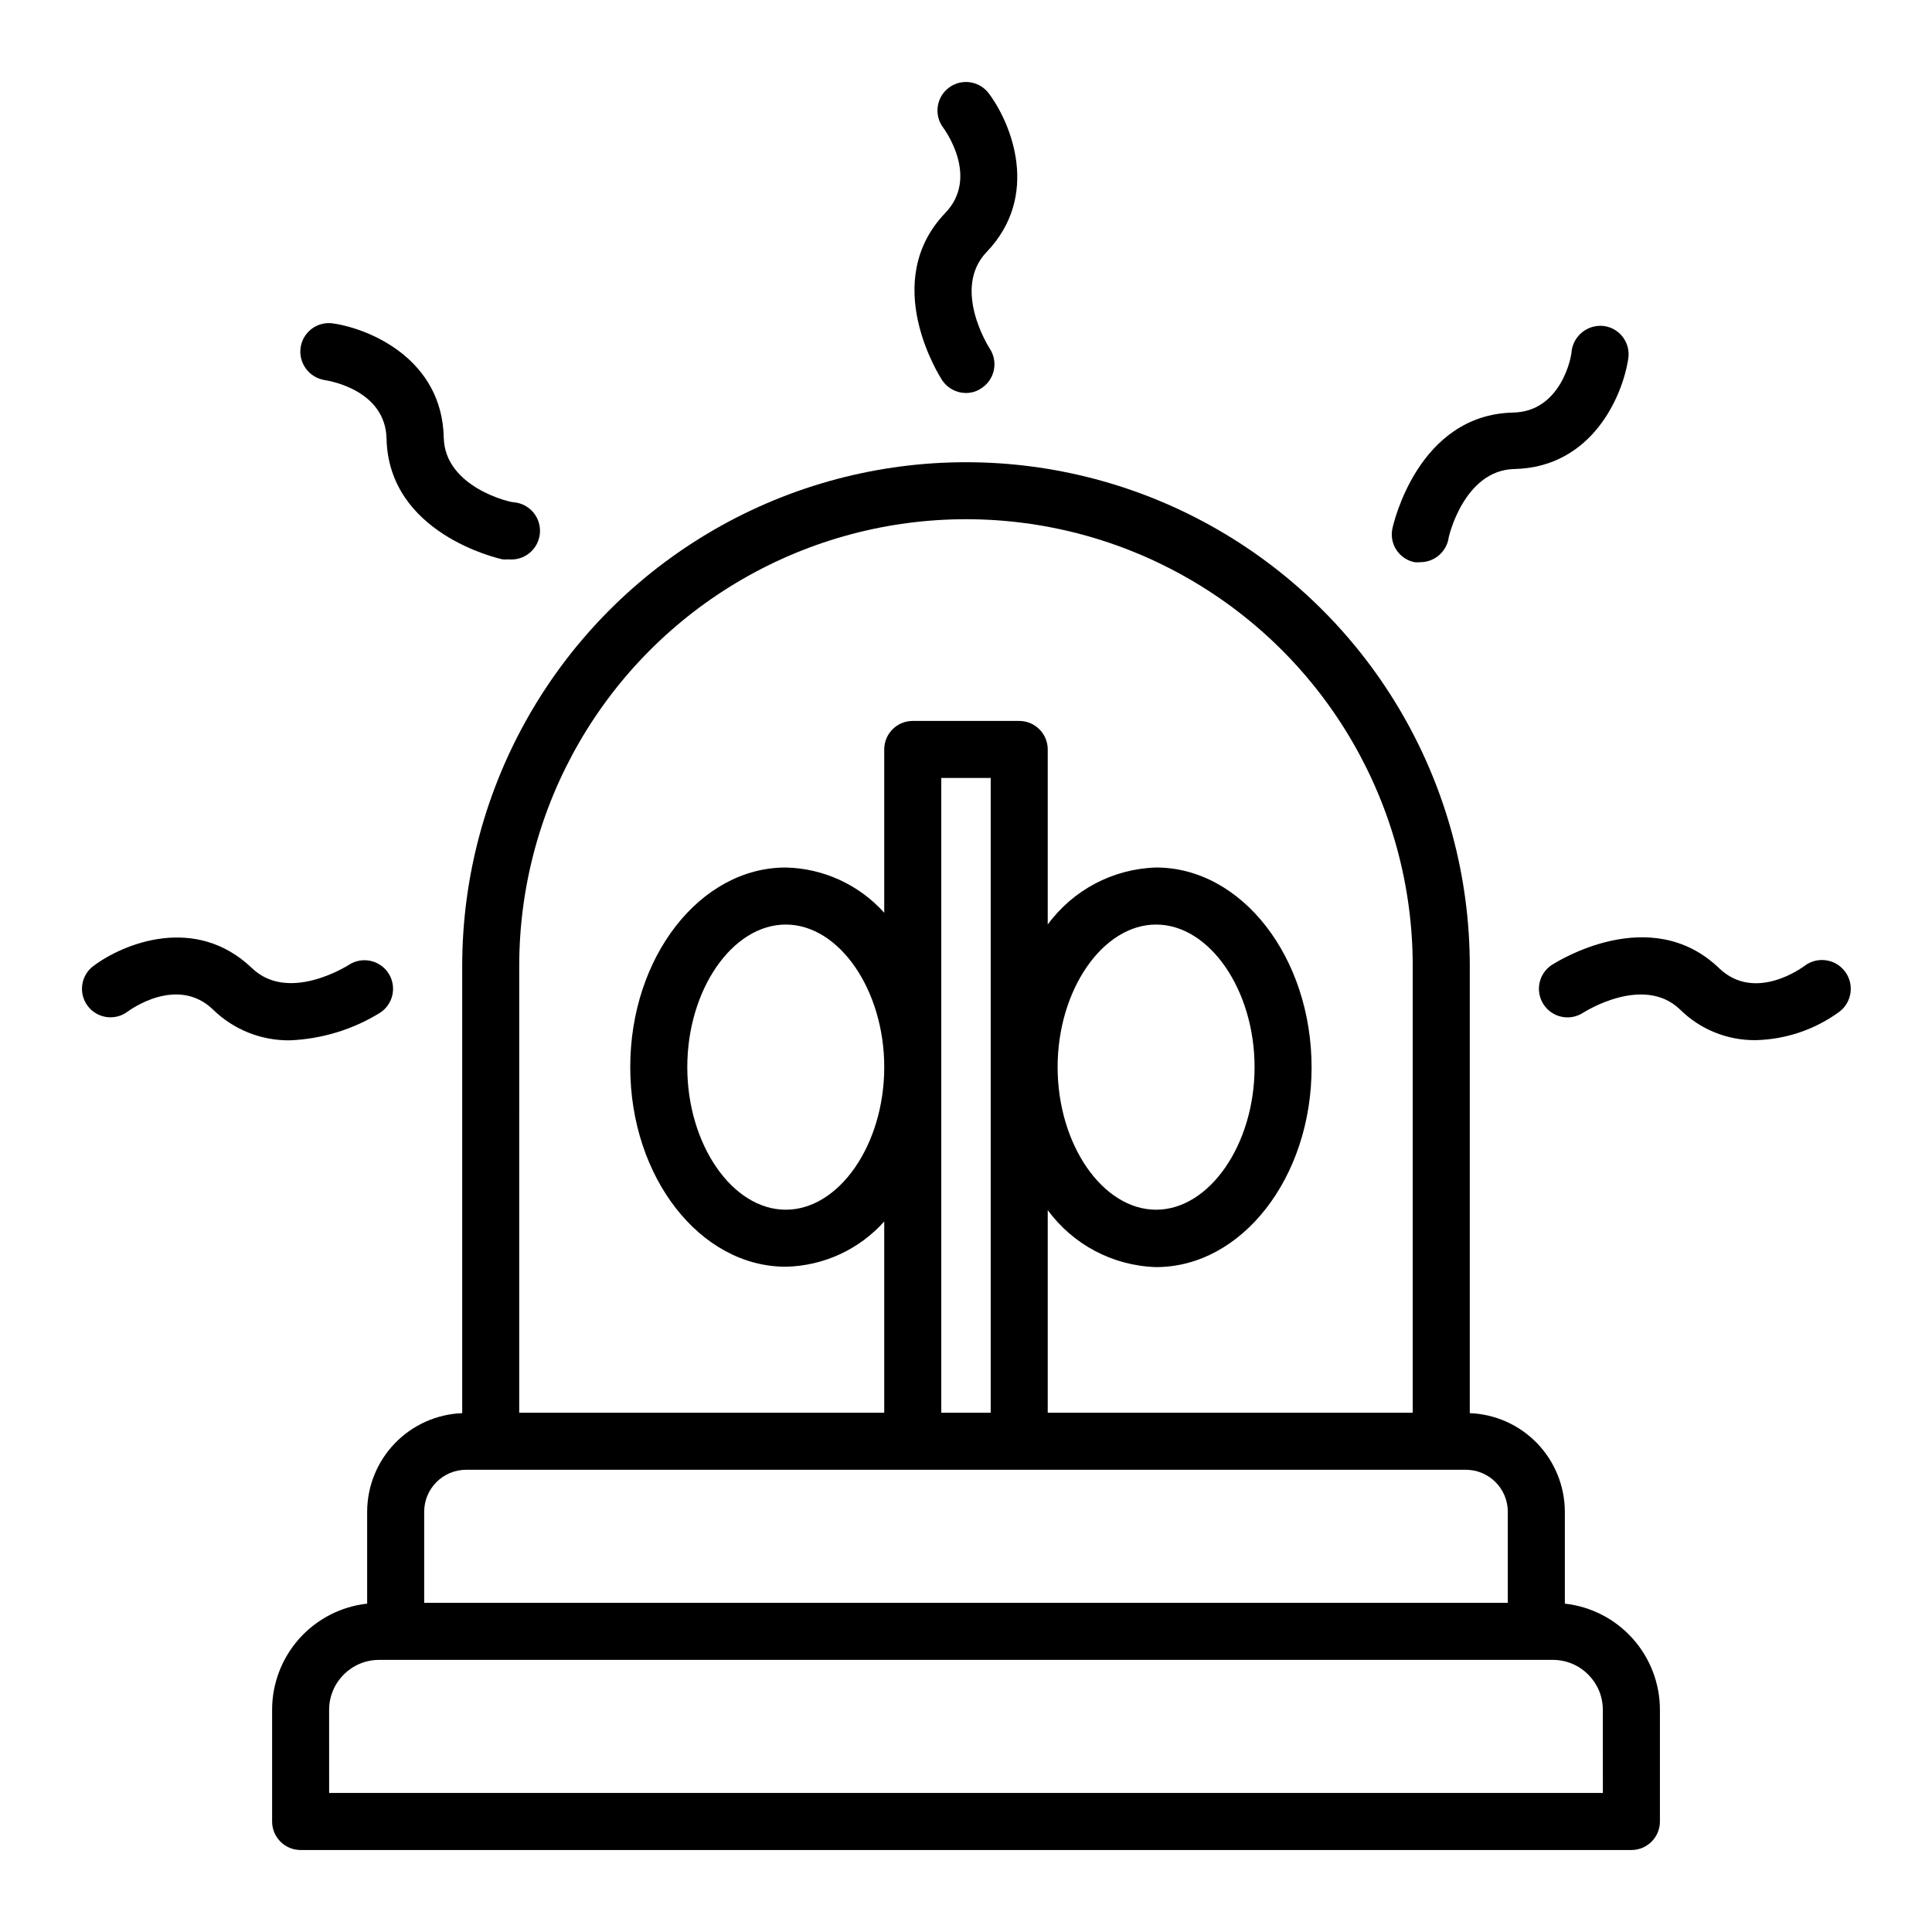 <?xml version="1.0" encoding="UTF-8"?>
<!-- Uploaded to: SVG Repo, www.svgrepo.com, Generator: SVG Repo Mixer Tools -->
<svg fill="#000000" width="800px" height="800px" version="1.1" viewBox="144 144 512 512" xmlns="http://www.w3.org/2000/svg">
 <g>
  <path d="m558.7 568.98v-24.383c-0.023-6.762-2.656-13.25-7.348-18.113-4.695-4.867-11.09-7.727-17.844-7.984v-118.5c0-47.699-25.445-91.773-66.754-115.62-41.309-23.848-92.203-23.848-133.51 0-41.305 23.852-66.754 67.926-66.754 115.62v118.5c-6.754 0.258-13.148 3.117-17.84 7.984-4.695 4.863-7.328 11.352-7.352 18.113v24.383c-6.93 0.77-13.332 4.066-17.98 9.266-4.644 5.195-7.215 11.926-7.207 18.898v29.57c0 4.176 3.383 7.559 7.555 7.559h352.67c4.172 0 7.559-3.383 7.559-7.559v-29.57c0.004-6.973-2.562-13.703-7.211-18.898-4.648-5.199-11.051-8.496-17.98-9.266zm-277.1-168.98c0-42.301 22.566-81.387 59.199-102.54 36.633-21.148 81.766-21.148 118.39 0 36.633 21.148 59.199 60.234 59.199 102.54v118.39h-96.73v-53.707c6.731 9.195 17.324 14.77 28.715 15.113 22.723 0 41.211-23.73 41.211-52.898 0-29.172-18.488-53-41.211-53-11.391 0.344-21.984 5.918-28.715 15.113v-46.402c0-4.172-3.387-7.555-7.559-7.555h-28.215c-4.172 0-7.555 3.383-7.555 7.555v43.277c-6.668-7.43-16.117-11.77-26.098-11.988-22.723 0-41.211 23.73-41.211 52.898 0 29.172 18.488 52.898 41.211 52.898v0.004c9.984-0.203 19.438-4.547 26.098-11.992v50.684h-96.734zm142.68 26.801c0-20.453 11.941-37.785 26.098-37.785s26.098 17.332 26.098 37.785-11.941 37.785-26.098 37.785-26.098-17.281-26.098-37.785zm-17.734-76.629v168.22h-13.098v-168.22zm-28.211 76.629c0 20.504-11.941 37.785-26.098 37.785s-26.098-17.281-26.098-37.785c0-20.504 11.941-37.785 26.098-37.785s26.098 17.332 26.098 37.785zm-121.92 117.79c0.027-6.113 4.973-11.059 11.082-11.086h265c6.109 0.027 11.059 4.973 11.086 11.086v24.184h-287.17zm312.36 74.562h-337.55l-0.004-22.016c0-7.32 5.934-13.25 13.25-13.25h311.1c7.301 0.027 13.199 5.949 13.199 13.25z"/>
  <path d="m406.04 168.75c-2.504-3.34-7.238-4.016-10.578-1.512-3.34 2.504-4.016 7.242-1.512 10.582 0.402 0.555 9.621 13.098 0.605 22.57-17.582 18.289-1.562 43.277-0.906 44.336v-0.004c1.402 2.137 3.789 3.426 6.348 3.426 1.453 0.004 2.879-0.434 4.078-1.258 3.504-2.258 4.516-6.922 2.269-10.43-0.453-0.656-10.078-16.02-0.906-25.645 14.305-14.91 6.648-34.004 0.602-42.066z"/>
  <path d="m244.72 412.39c3.508-2.281 4.5-6.973 2.219-10.477-2.281-3.508-6.973-4.5-10.48-2.219-0.656 0.402-16.02 10.078-25.645 0.906-14.91-14.309-34.004-6.648-42.066-0.602-3.34 2.504-4.016 7.238-1.512 10.578 2.504 3.34 7.242 4.016 10.582 1.512 0.555-0.402 13.098-9.621 22.57-0.605 5.445 5.359 12.812 8.316 20.453 8.215 8.457-0.348 16.68-2.863 23.879-7.309z"/>
  <path d="m622.18 400c-0.555 0.402-13.098 9.672-22.57 0.605-18.289-17.582-43.277-1.562-44.336-0.906v-0.004c-1.684 1.098-2.863 2.816-3.281 4.781-0.414 1.965-0.031 4.016 1.062 5.699 2.281 3.504 6.973 4.5 10.48 2.215 0.656-0.402 16.02-10.078 25.645-0.906 5.344 5.324 12.609 8.266 20.152 8.164 7.988-0.195 15.723-2.832 22.168-7.559 3.34-2.574 3.957-7.367 1.383-10.707-2.57-3.336-7.367-3.957-10.703-1.383z"/>
  <path d="m261.6 259.94c-0.453-20.656-19.398-28.766-29.32-30.23-1.992-0.301-4.023 0.203-5.641 1.406-1.617 1.199-2.688 2.996-2.977 4.992-0.574 4.117 2.246 7.945 6.348 8.613 1.664 0.25 16.121 2.82 16.426 15.516 0.555 25.191 29.523 31.738 30.73 31.992v0.004c0.52 0.051 1.043 0.051 1.562 0 4.176 0.43 7.906-2.602 8.34-6.777 0.43-4.172-2.602-7.906-6.777-8.336-0.703 0.148-18.438-3.883-18.691-17.18z"/>
  <path d="m560.51 236.91c0 1.664-2.82 16.172-15.516 16.426-25.191 0.555-31.738 29.523-31.992 30.73-0.418 1.961-0.035 4.004 1.062 5.68 1.098 1.672 2.82 2.84 4.781 3.238 0.52 0.051 1.043 0.051 1.562 0 3.555-0.008 6.629-2.477 7.406-5.945 0-0.754 4.18-18.438 17.48-18.742 20.656-0.453 28.766-19.398 30.23-29.371 0.57-4.098-2.262-7.891-6.348-8.512-4.184-0.57-8.043 2.324-8.668 6.496z"/>
 </g>
</svg>